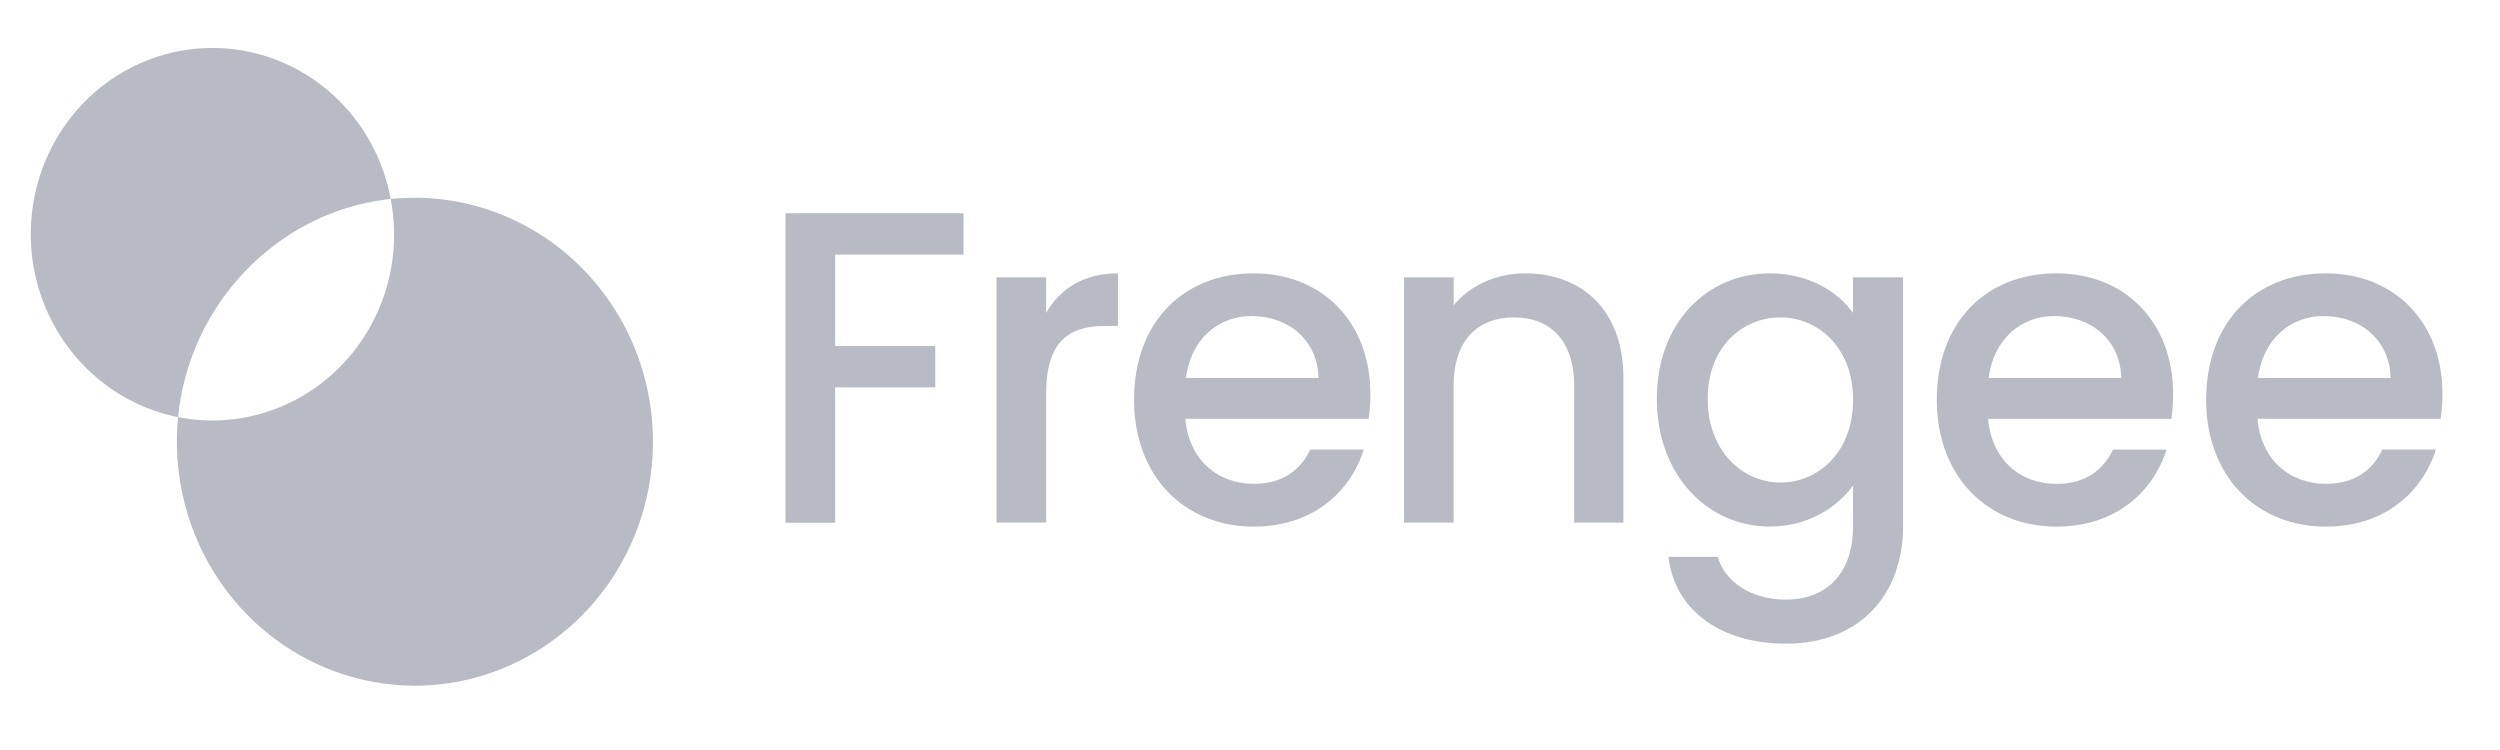 <svg width="120" height="36" viewBox="0 0 120 36" fill="none" xmlns="http://www.w3.org/2000/svg">
<path d="M37.705 10.236H46.249V12.223H40.088V16.608H44.892V18.595H40.088V25.091H37.705V10.236Z" fill="#B8BBC4"/>
<path d="M50.215 25.085H47.834V13.312H50.215V15.022C50.88 13.847 52.032 13.12 53.661 13.12V15.645H53.056C51.301 15.645 50.215 16.393 50.215 18.893V25.085Z" fill="#B8BBC4"/>
<path d="M60.177 25.278C56.877 25.278 54.434 22.885 54.434 19.188C54.434 15.492 56.773 13.12 60.177 13.12C63.456 13.12 65.778 15.451 65.778 18.91C65.782 19.31 65.754 19.709 65.696 20.104H56.898C57.065 22.047 58.423 23.224 60.177 23.224C61.639 23.224 62.456 22.497 62.892 21.578H65.461C64.814 23.633 62.997 25.278 60.177 25.278ZM56.919 18.141H63.289C63.248 16.325 61.848 15.171 60.073 15.171C58.465 15.171 57.17 16.282 56.919 18.141Z" fill="#B8BBC4"/>
<path d="M75.559 18.505C75.559 16.346 74.41 15.235 72.677 15.235C70.922 15.235 69.774 16.346 69.774 18.505V25.085H67.393V13.312H69.778V14.659C70.551 13.697 71.825 13.12 73.204 13.12C75.898 13.12 77.924 14.851 77.924 18.141V25.085H75.559V18.505Z" fill="#B8BBC4"/>
<path d="M84.958 13.12C86.838 13.12 88.237 14.018 88.945 15.022V13.312H91.347V25.278C91.347 28.483 89.321 30.897 85.729 30.897C82.658 30.897 80.382 29.337 80.089 26.731H82.45C82.805 27.949 84.079 28.782 85.729 28.782C87.567 28.782 88.945 27.628 88.945 25.278V23.309C88.214 24.313 86.836 25.275 84.958 25.275C81.929 25.275 79.527 22.775 79.527 19.143C79.527 15.51 81.931 13.12 84.958 13.12ZM85.459 15.235C83.684 15.235 81.971 16.603 81.971 19.145C81.971 21.688 83.68 23.163 85.459 23.163C87.255 23.163 88.947 21.731 88.947 19.188C88.947 16.667 87.255 15.235 85.459 15.235Z" fill="#B8BBC4"/>
<path d="M98.709 25.278C95.409 25.278 92.965 22.885 92.965 19.188C92.965 15.492 95.304 13.12 98.709 13.12C101.988 13.12 104.31 15.451 104.31 18.91C104.313 19.311 104.285 19.711 104.226 20.107H95.429C95.597 22.049 96.954 23.227 98.709 23.227C100.171 23.227 100.987 22.5 101.424 21.581H103.993C103.345 23.633 101.528 25.278 98.709 25.278ZM95.45 18.141H101.821C101.779 16.325 100.379 15.171 98.604 15.171C96.996 15.171 95.701 16.282 95.45 18.141Z" fill="#B8BBC4"/>
<path d="M111.638 25.278C108.338 25.278 105.895 22.885 105.895 19.188C105.895 15.492 108.234 13.12 111.638 13.12C114.917 13.12 117.239 15.451 117.239 18.91C117.241 19.31 117.212 19.709 117.152 20.104H108.359C108.526 22.047 109.884 23.224 111.638 23.224C113.1 23.224 113.917 22.497 114.353 21.578H116.922C116.275 23.633 114.458 25.278 111.638 25.278ZM108.38 18.141H114.75C114.708 16.325 113.309 15.171 111.534 15.171C109.926 15.171 108.631 16.282 108.38 18.141Z" fill="#B8BBC4"/>
<path d="M19.904 32.915C17.115 32.907 14.425 31.858 12.339 29.964C10.253 28.07 8.915 25.462 8.577 22.63C8.473 21.764 8.462 20.89 8.545 20.023C7.078 19.729 5.709 19.055 4.568 18.065C3.428 17.076 2.554 15.805 2.031 14.372C1.507 12.939 1.351 11.393 1.577 9.881C1.804 8.369 2.405 6.942 3.323 5.735C4.353 4.383 5.743 3.364 7.325 2.799C8.906 2.235 10.614 2.149 12.242 2.551C13.871 2.954 15.351 3.828 16.507 5.07C17.662 6.311 18.442 7.867 18.755 9.551L18.518 9.578C13.265 10.239 9.072 14.629 8.55 20.023C9.901 20.288 11.295 20.222 12.617 19.831C13.939 19.44 15.151 18.734 16.156 17.772C17.16 16.809 17.928 15.617 18.396 14.293C18.864 12.97 19.019 11.551 18.848 10.154C18.824 9.953 18.792 9.75 18.753 9.551C20.297 9.393 21.855 9.557 23.334 10.034C24.814 10.511 26.183 11.29 27.358 12.325C28.534 13.36 29.492 14.628 30.175 16.053C30.857 17.478 31.249 19.029 31.327 20.614C31.405 22.199 31.168 23.783 30.629 25.271C30.09 26.759 29.262 28.119 28.194 29.269C27.125 30.42 25.84 31.336 24.415 31.963C22.99 32.589 21.456 32.913 19.905 32.915H19.904Z" fill="#B8BBC4"/>
</svg>
